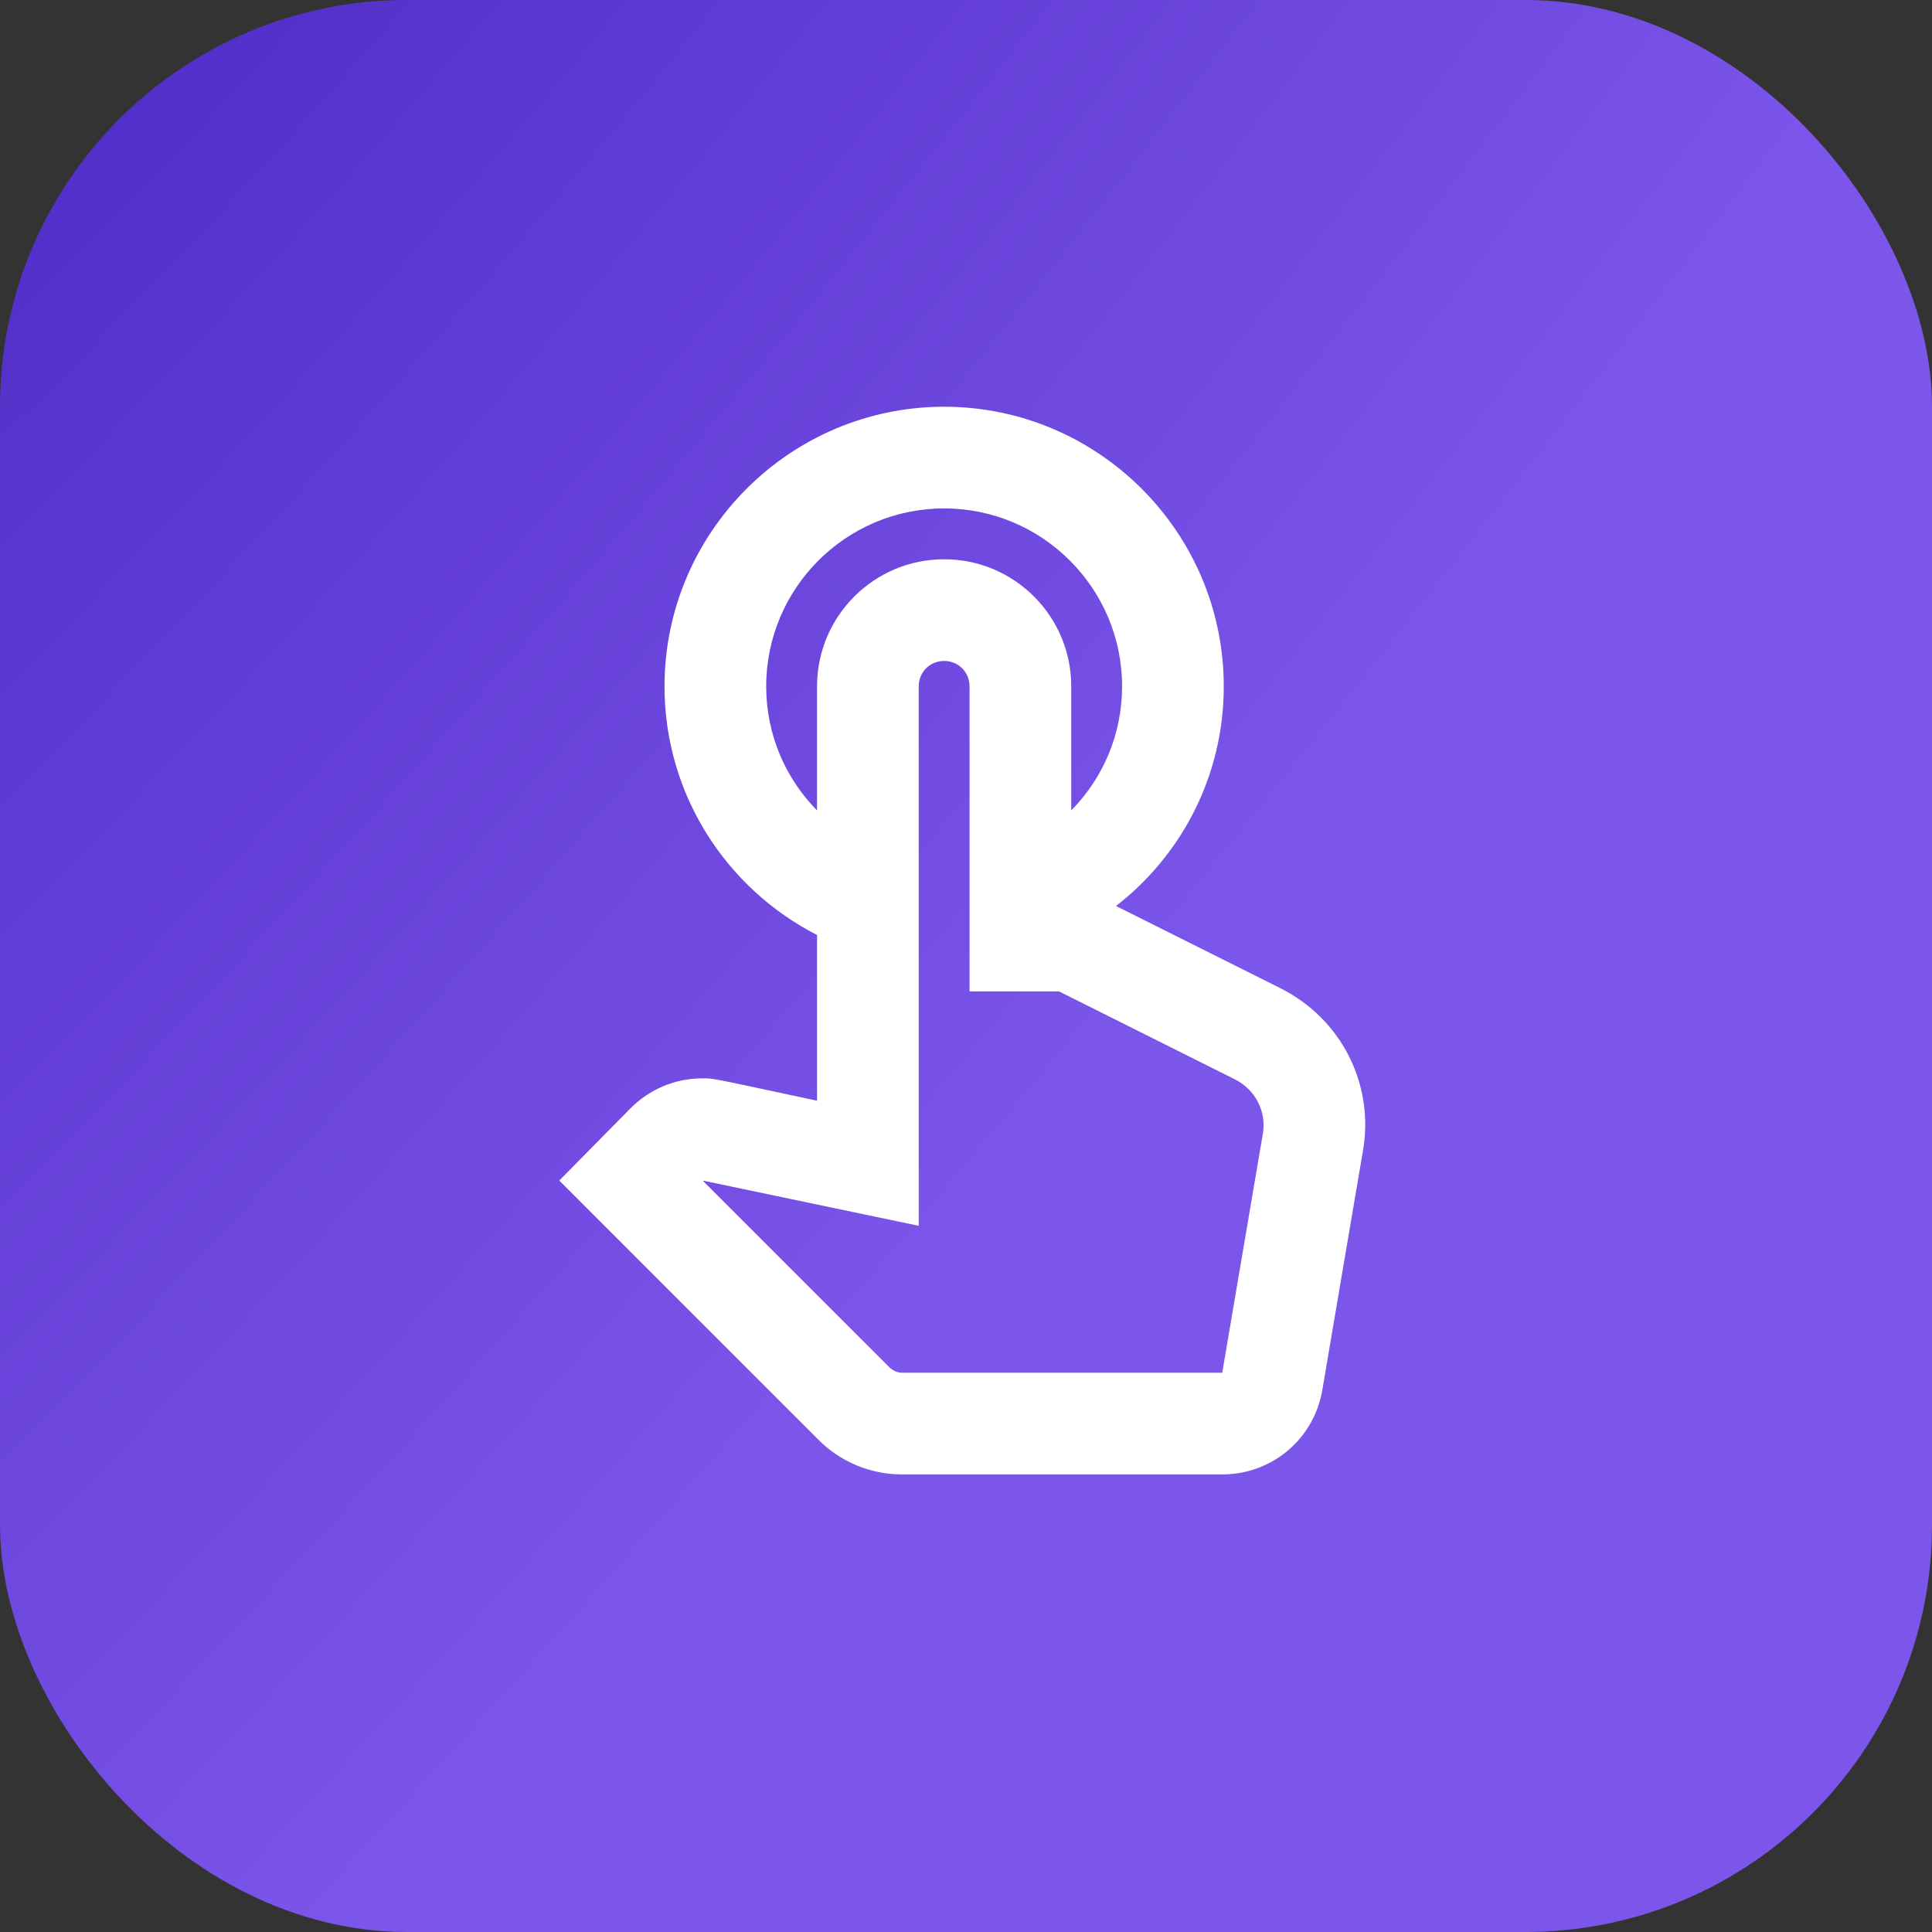 <svg width="38" height="38" viewBox="0 0 38 38" fill="none" xmlns="http://www.w3.org/2000/svg">
<rect x="0" y="0" width="38" height="38" fill="#333333" stroke="none"/>
<rect width="38" height="38" rx="8" fill="url(#paint0_radial_529_1252)"/>
<g clip-path="url(#clip0_529_1252)">
<path d="M25.19 19.44L21.95 17.82C23.24 16.82 24.07 15.26 24.07 13.5C24.07 10.47 21.6 8 18.57 8C15.54 8 13.07 10.47 13.07 13.5C13.07 15.63 14.29 17.48 16.07 18.39V21.65C13.92 21.19 14.05 21.21 13.81 21.21C13.28 21.21 12.78 21.42 12.4 21.8L11 23.22L16.09 28.31C16.52 28.75 17.12 29 17.74 29H24.04C25.02 29 25.85 28.3 26.01 27.33L26.81 22.62C27.03 21.32 26.38 20.04 25.19 19.44ZM24.84 22.29L24.04 27H17.74C17.65 27 17.57 26.96 17.5 26.9L13.82 23.22L18.07 24.11V13.5C18.07 13.22 18.29 13 18.57 13C18.85 13 19.07 13.22 19.07 13.5V19.5H20.83L24.29 21.23C24.69 21.43 24.91 21.86 24.84 22.29ZM15.07 13.5C15.07 11.57 16.64 10 18.57 10C20.5 10 22.07 11.57 22.07 13.5C22.07 14.45 21.69 15.31 21.07 15.94V13.5C21.07 12.12 19.95 11 18.57 11C17.19 11 16.07 12.12 16.07 13.5V15.94C15.45 15.31 15.07 14.45 15.07 13.5Z" fill="white"/>
</g>
<defs>
<radialGradient id="paint0_radial_529_1252" cx="0" cy="0" r="1" gradientUnits="userSpaceOnUse" gradientTransform="translate(3.704 -12.667) rotate(38.12) scale(35.239 129.242)">
<stop stop-color="#4522BE"/>
<stop offset="1" stop-color="#7C55EA"/>
</radialGradient>
<clipPath id="clip0_529_1252">
<rect width="24" height="24" fill="white" transform="translate(7 7)"/>
</clipPath>
</defs>
</svg>
